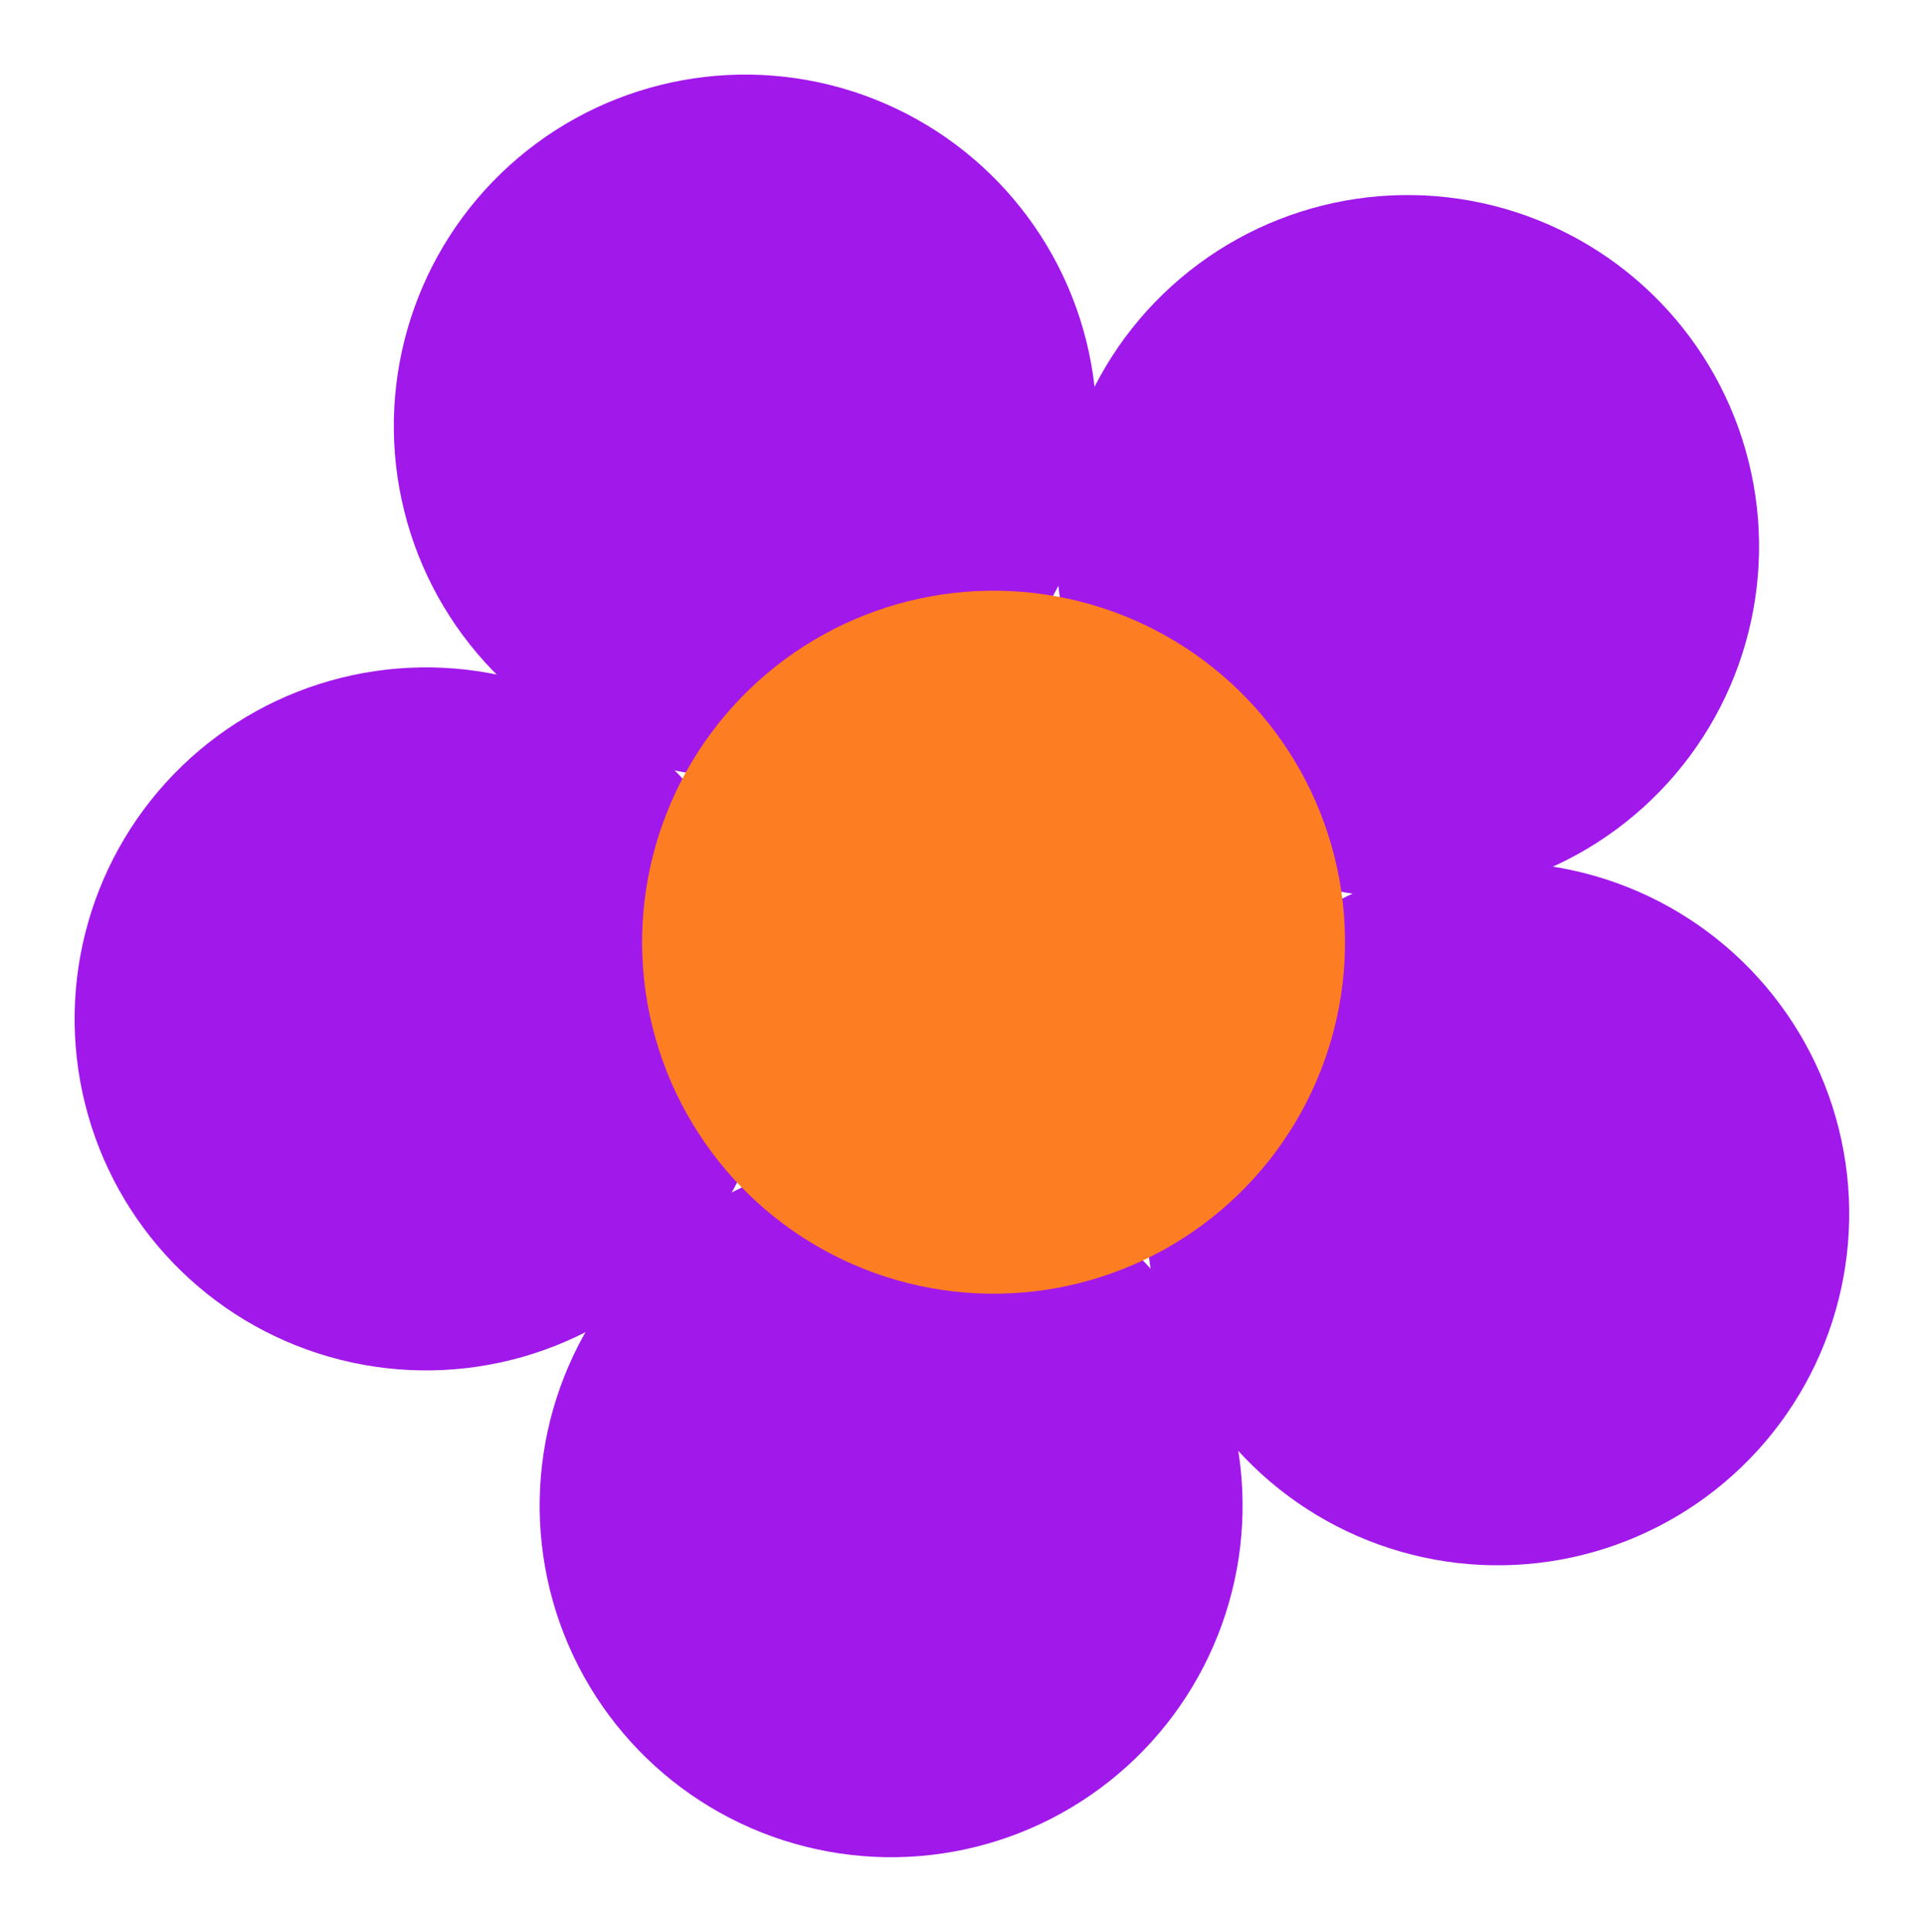 <svg xmlns="http://www.w3.org/2000/svg" width="81.873" height="82.204" viewBox="0 0 81.873 82.204">
  <g id="Group_74" data-name="Group 74" transform="translate(-215.259 -549.426)">
    <circle id="Ellipse_22" data-name="Ellipse 22" cx="14.96" cy="14.96" r="14.96" transform="matrix(0.97, -0.242, 0.242, 0.97, 228.842, 556.665)" fill="#a118ea"/>
    <circle id="Ellipse_23" data-name="Ellipse 23" cx="14.96" cy="14.96" r="14.96" transform="matrix(0.97, -0.242, 0.242, 0.97, 215.259, 581.886)" fill="#a118ea"/>
    <circle id="Ellipse_24" data-name="Ellipse 24" cx="14.96" cy="14.96" r="14.96" transform="matrix(0.97, -0.242, 0.242, 0.97, 235.048, 602.598)" fill="#a118ea"/>
    <circle id="Ellipse_25" data-name="Ellipse 25" cx="14.96" cy="14.96" r="14.96" transform="matrix(0.97, -0.242, 0.242, 0.97, 260.862, 590.178)" fill="#a118ea"/>
    <circle id="Ellipse_26" data-name="Ellipse 26" cx="14.96" cy="14.96" r="14.96" transform="matrix(0.97, -0.242, 0.242, 0.97, 257.026, 561.79)" fill="#a118ea"/>
    <circle id="Ellipse_27" data-name="Ellipse 27" cx="14.96" cy="14.96" r="14.96" transform="matrix(0.97, -0.242, 0.242, 0.97, 239.407, 578.623)" fill="#fd7d23"/>
  </g>
</svg>
